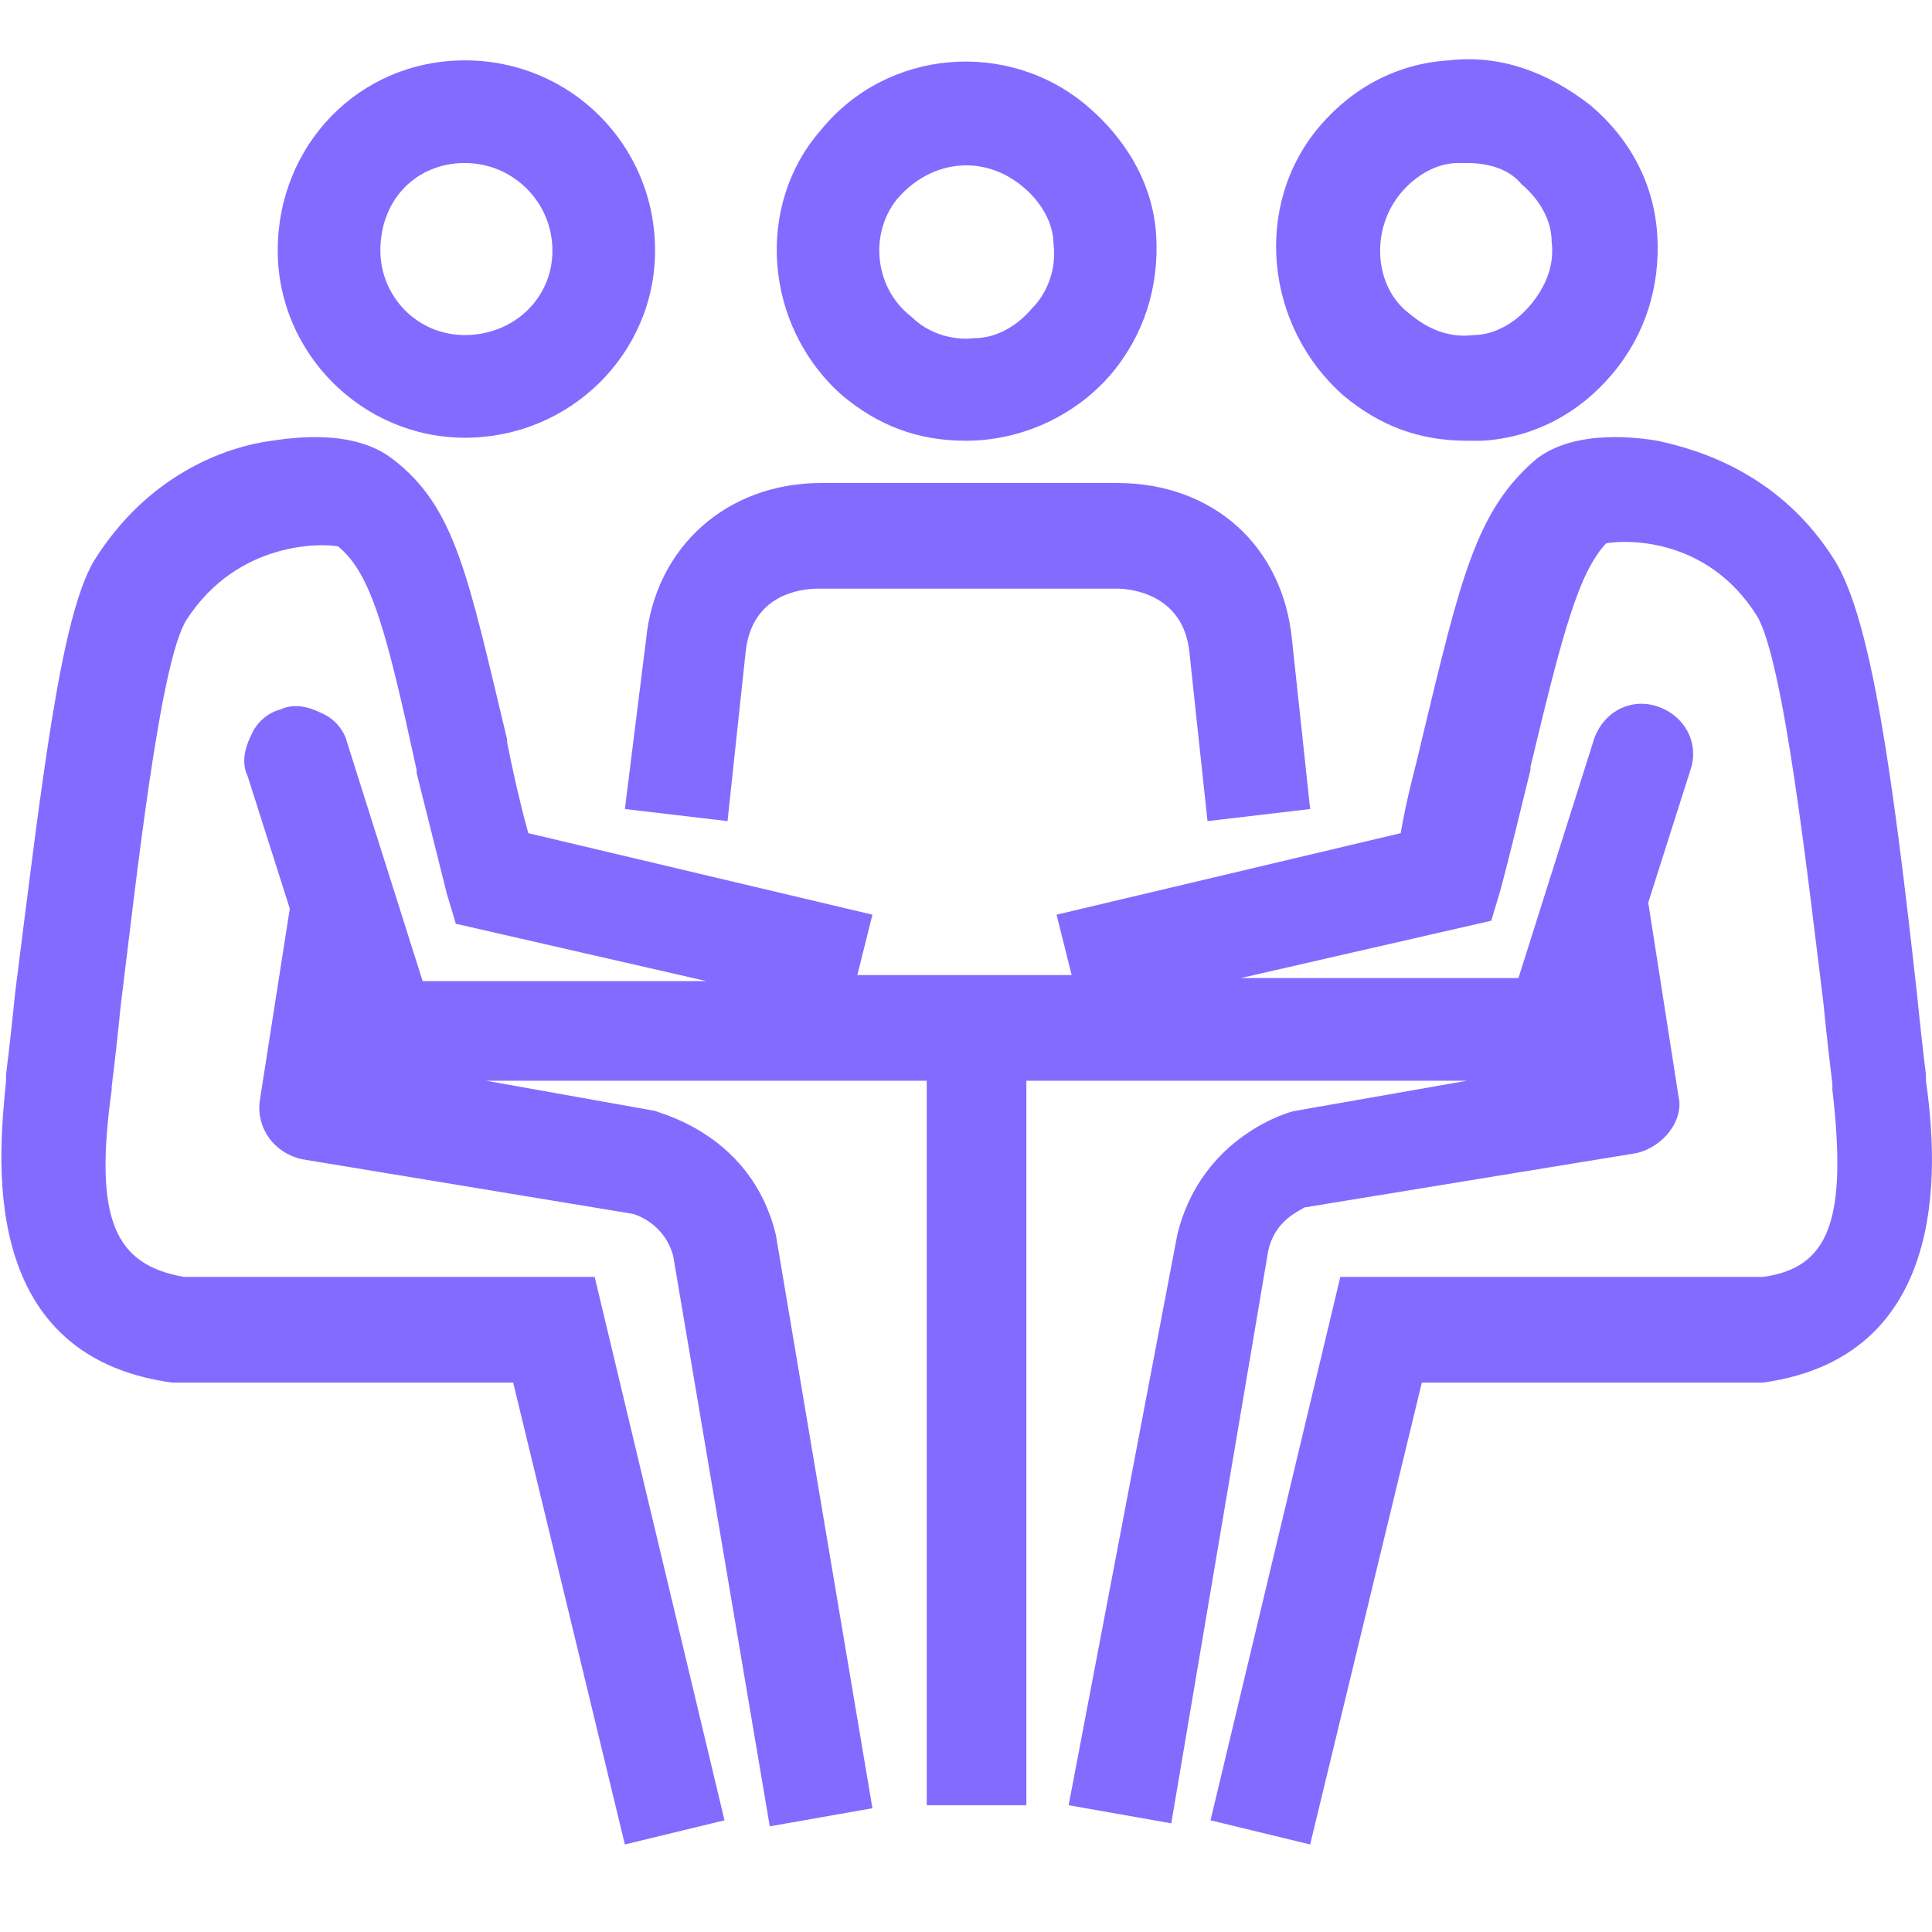 <svg version="1.1" xmlns="http://www.w3.org/2000/svg" width="32" height="32" viewBox="0 0 32 32" fill="#836BFF">
<title>work-meeting-teamwork</title>
<path d="M10.35 13.4l1.7 0.2 0.3-2.8c0.1-0.95 0.9-1.050 1.2-1.050h4.95c0.25 0 1.1 0.1 1.2 1.050l0.3 2.8 1.7-0.2-0.3-2.8c-0.15-1.55-1.3-2.6-2.9-2.6h-4.9c-1.55 0-2.75 1.050-2.9 2.6l-0.35 2.8z"></path>
<path d="M13.95 6.55c0.6 0.5 1.25 0.75 2.050 0.75 0.9 0 1.8-0.4 2.4-1.1 0.55-0.65 0.8-1.45 0.75-2.3s-0.5-1.6-1.15-2.15c-1.3-1.1-3.3-0.95-4.4 0.4-1.1 1.25-0.95 3.25 0.35 4.4zM14.9 3.25c0.55-0.6 1.4-0.7 2.050-0.15 0.3 0.25 0.5 0.6 0.5 0.95 0.050 0.4-0.1 0.8-0.35 1.050-0.25 0.3-0.6 0.5-0.95 0.5-0.4 0.050-0.8-0.1-1.050-0.35-0.65-0.5-0.7-1.45-0.2-2z"></path>
<path d="M7.7 7.25c1.75 0 3.15-1.4 3.15-3.1 0-1.75-1.4-3.15-3.15-3.15s-3.1 1.4-3.1 3.15c0 1.7 1.4 3.1 3.1 3.1zM7.7 2.7c0.8 0 1.45 0.65 1.45 1.45s-0.65 1.4-1.45 1.4-1.4-0.65-1.4-1.4c0-0.85 0.6-1.45 1.4-1.45z"></path>
<path d="M31.9 17.9v-0.1c-0.050-0.4-0.1-0.85-0.15-1.35-0.4-3.6-0.75-6.15-1.35-7.15-0.9-1.45-2.25-1.85-2.95-2-0.3-0.050-1.35-0.2-2 0.3-1 0.85-1.25 1.95-1.9 4.65-0.1 0.45-0.25 0.95-0.35 1.55l-5.7 1.35 0.25 1h-3.55l0.25-1-5.7-1.35c-0.15-0.55-0.25-1-0.35-1.5v-0.050c-0.65-2.7-0.85-3.85-1.9-4.65-0.65-0.5-1.65-0.35-2-0.3-0.75 0.1-2.050 0.55-2.95 2-0.55 0.95-0.85 3.6-1.3 7.15-0.050 0.5-0.1 0.95-0.15 1.35v0.1c-0.1 1.1-0.55 4.55 2.75 5h5.65l1.85 7.65 1.65-0.4-2.15-9h-6.8c-1.15-0.2-1.5-0.95-1.2-3.1v-0.050c0.050-0.4 0.1-0.85 0.15-1.35 0.25-2 0.65-5.75 1.1-6.4 0.85-1.3 2.25-1.25 2.5-1.2 0.55 0.45 0.8 1.4 1.3 3.7v0.050c0.15 0.6 0.3 1.2 0.5 2l0.15 0.5 4.15 0.95h-4.7l-1.25-3.95c-0.050-0.2-0.2-0.4-0.45-0.5-0.2-0.1-0.45-0.15-0.65-0.050-0.2 0.050-0.4 0.2-0.5 0.45-0.1 0.2-0.15 0.45-0.050 0.65l0.7 2.2-0.5 3.2c-0.050 0.45 0.25 0.85 0.7 0.95l5.45 0.9c0.050 0 0.55 0.15 0.7 0.7l1.6 9.45 1.7-0.3-1.6-9.5c-0.4-1.65-1.9-2-2-2.050l-2.8-0.5h7.3v12h1.65v-12h7.3l-2.85 0.5c-0.050 0-1.55 0.4-1.95 2.050l-1.8 9.45 1.7 0.3 1.6-9.45c0.1-0.55 0.55-0.7 0.6-0.75l5.5-0.9c0.45-0.1 0.8-0.55 0.7-0.95l-0.5-3.2 0.7-2.2c0.15-0.45-0.1-0.9-0.55-1.050s-0.9 0.1-1.050 0.55l-1.25 3.95h-4.6l4.15-0.95 0.15-0.5c0.2-0.75 0.35-1.4 0.5-2v-0.050c0.55-2.3 0.8-3.2 1.25-3.7 0.25-0.050 1.65-0.15 2.5 1.2 0.45 0.75 0.85 4.4 1.1 6.4 0.050 0.5 0.1 0.95 0.15 1.35v0.1c0.25 2.15-0.050 2.95-1.15 3.1h-7l-2.15 9 1.65 0.4 1.85-7.65h5.65c3.25-0.45 2.85-3.9 2.7-5z"></path>
<path d="M22.25 6.55c0.6 0.5 1.25 0.75 2.050 0.75 0.1 0 0.2 0 0.25 0 0.85-0.050 1.6-0.45 2.15-1.1s0.8-1.45 0.75-2.3-0.45-1.6-1.1-2.15c-0.7-0.55-1.5-0.85-2.35-0.75-0.85 0.050-1.6 0.45-2.15 1.1-1.1 1.3-0.9 3.3 0.4 4.45zM23.2 3.2c0.25-0.3 0.6-0.5 0.95-0.5 0.050 0 0.1 0 0.15 0 0.35 0 0.7 0.1 0.9 0.35 0.3 0.25 0.5 0.6 0.5 0.95 0.050 0.4-0.1 0.75-0.35 1.050s-0.6 0.5-0.95 0.5c-0.4 0.050-0.75-0.1-1.050-0.35-0.6-0.45-0.65-1.4-0.15-2z"></path>
</svg>
